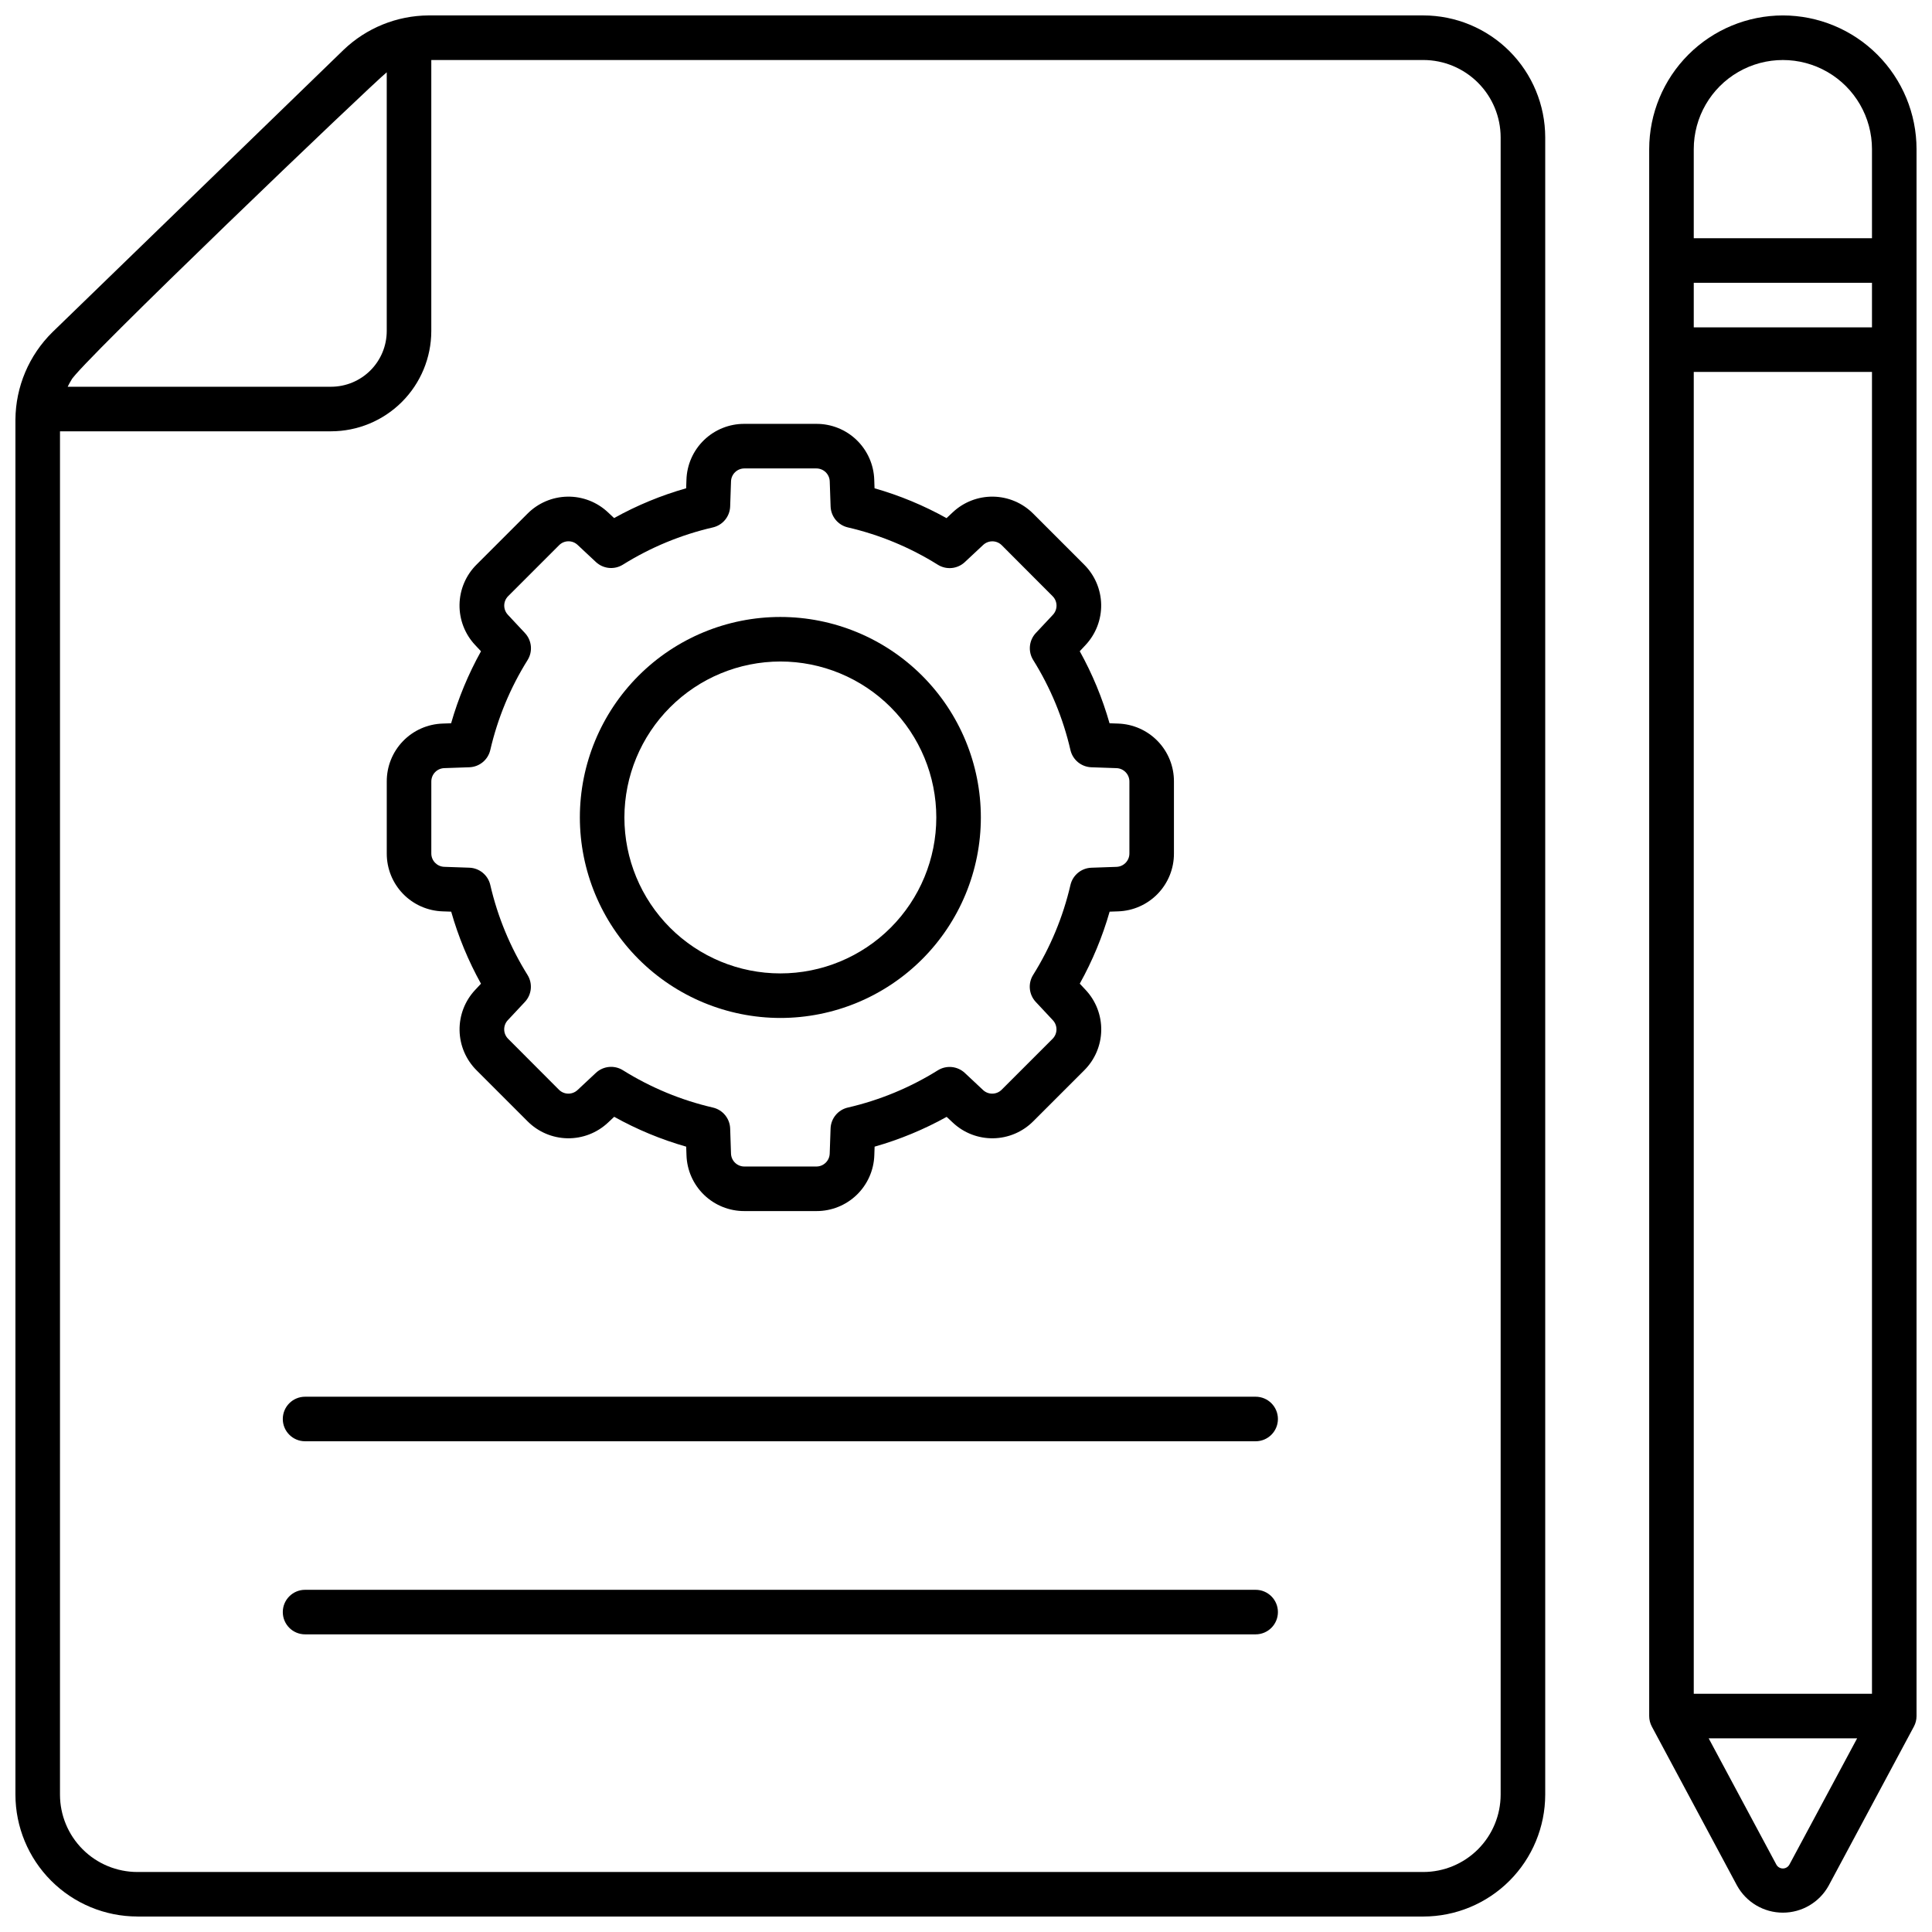 <?xml version="1.0" encoding="UTF-8"?>
<!-- Uploaded to: ICON Repo, www.iconrepo.com, Generator: ICON Repo Mixer Tools -->
<svg width="800px" height="800px" version="1.1" viewBox="144 144 512 512" xmlns="http://www.w3.org/2000/svg">
 <defs>
  <clipPath id="b">
   <path d="m148.09 148.09h405.91v503.81h-405.91z"/>
  </clipPath>
  <clipPath id="a">
   <path d="m581 148.09h70.902v502.91h-70.902z"/>
  </clipPath>
 </defs>
 <g clip-path="url(#b)">
  <path d="m180.4 651.9h340.79c8.566-0.008 16.777-3.414 22.836-9.473 6.055-6.055 9.461-14.27 9.473-22.832v-439.2c-0.012-8.566-3.418-16.777-9.473-22.836-6.059-6.055-14.27-9.465-22.836-9.473h-263.63c-8.383 0.055-16.426 3.312-22.488 9.105l-77.168 74.828c-6.223 6.125-9.758 14.469-9.816 23.199v364.37c0.008 8.562 3.418 16.777 9.473 22.832 6.059 6.059 14.27 9.465 22.836 9.473zm-17.5-407.17c1.426-3.598 80.254-79 83.59-81.566v68.57c-0.004 3.914-1.559 7.664-4.328 10.43-2.766 2.769-6.516 4.324-10.43 4.328h-69.797c0.285-0.605 0.617-1.18 0.965-1.762zm-3 13.57h71.832c7.043-0.008 13.797-2.809 18.777-7.789s7.781-11.734 7.789-18.777v-71.832h262.89c5.438 0.004 10.645 2.168 14.488 6.012 3.844 3.84 6.004 9.051 6.012 14.488v439.2c-0.008 5.434-2.168 10.645-6.012 14.488-3.844 3.84-9.051 6.004-14.488 6.008h-340.79c-5.438-0.004-10.648-2.168-14.488-6.008-3.844-3.844-6.008-9.055-6.012-14.488z"/>
 </g>
 <path d="m350.8 413.77c14.094 0 27.609-5.598 37.574-15.562 9.965-9.965 15.562-23.48 15.562-37.574 0-14.09-5.598-27.605-15.562-37.57s-23.48-15.562-37.574-15.562c-14.09 0-27.605 5.598-37.57 15.562-9.965 9.965-15.562 23.48-15.562 37.57 0.016 14.09 5.617 27.598 15.578 37.559 9.961 9.961 23.469 15.562 37.555 15.578zm0-94.465c10.961 0 21.473 4.356 29.227 12.105 7.75 7.75 12.102 18.262 12.102 29.223 0 10.961-4.352 21.473-12.102 29.227-7.754 7.75-18.266 12.102-29.227 12.102s-21.473-4.352-29.223-12.102c-7.75-7.754-12.105-18.266-12.105-29.227 0.016-10.957 4.371-21.461 12.121-29.207 7.746-7.75 18.25-12.105 29.207-12.121z"/>
 <path d="m261.32 385.52 2.246 0.078h0.004c1.887 6.644 4.539 13.051 7.894 19.094l-1.527 1.633c-2.731 2.902-4.215 6.754-4.148 10.738 0.07 3.984 1.691 7.785 4.519 10.59l13.484 13.484c2.805 2.828 6.606 4.449 10.59 4.519 3.981 0.066 7.836-1.422 10.738-4.148l1.648-1.547c6.035 3.367 12.434 6.019 19.078 7.914l0.078 2.246v0.004c0.121 3.984 1.793 7.762 4.66 10.531 2.871 2.769 6.703 4.309 10.691 4.289h19.074c3.984 0.02 7.82-1.52 10.688-4.289 2.867-2.769 4.543-6.547 4.664-10.531l0.078-2.246v-0.004c6.644-1.887 13.051-4.539 19.094-7.894l1.633 1.527c2.902 2.731 6.754 4.219 10.738 4.148 3.984-0.07 7.785-1.691 10.59-4.519l13.488-13.484c2.828-2.809 4.445-6.606 4.516-10.59 0.066-3.984-1.422-7.836-4.148-10.738l-1.543-1.648c3.359-6.035 6.016-12.438 7.914-19.078l2.246-0.078h0.004c3.977-0.129 7.746-1.805 10.508-4.668 2.762-2.863 4.301-6.691 4.285-10.672v-19.074c0.02-3.984-1.52-7.82-4.289-10.688-2.769-2.867-6.547-4.539-10.527-4.664l-2.246-0.078h-0.004c-1.891-6.644-4.539-13.055-7.894-19.094l1.527-1.633c2.727-2.902 4.215-6.758 4.148-10.738-0.07-3.984-1.691-7.785-4.519-10.59l-13.48-13.484c-2.809-2.828-6.606-4.449-10.59-4.519-3.984-0.07-7.84 1.418-10.742 4.148l-1.648 1.547c-6.035-3.363-12.438-6.019-19.078-7.914l-0.078-2.246v-0.004c-0.121-3.984-1.797-7.762-4.664-10.531s-6.703-4.309-10.688-4.289h-19.066c-3.988-0.02-7.82 1.52-10.691 4.289-2.867 2.769-4.539 6.547-4.66 10.531l-0.078 2.246v0.004c-6.648 1.887-13.055 4.535-19.094 7.894l-1.633-1.527c-2.902-2.731-6.758-4.219-10.738-4.148-3.984 0.07-7.785 1.691-10.59 4.519l-13.488 13.484c-2.828 2.809-4.445 6.606-4.516 10.59-0.066 3.981 1.418 7.836 4.148 10.738l1.543 1.648c-3.359 6.035-6.016 12.438-7.918 19.078l-2.246 0.078c-3.981 0.129-7.754 1.801-10.52 4.668-2.766 2.867-4.305 6.699-4.289 10.684v19.074c-0.012 3.984 1.527 7.816 4.297 10.68 2.769 2.867 6.547 4.535 10.527 4.66zm-3.016-34.414c0-1.91 1.512-3.477 3.422-3.543l6.656-0.23c2.668-0.094 4.941-1.965 5.547-4.566 1.953-8.441 5.293-16.5 9.887-23.844 1.414-2.266 1.129-5.199-0.695-7.152l-4.555-4.875 0.004-0.004c-1.289-1.391-1.25-3.547 0.086-4.894l13.5-13.5c1.344-1.363 3.527-1.402 4.918-0.086l4.848 4.531c1.953 1.824 4.887 2.109 7.156 0.695 7.348-4.586 15.41-7.922 23.852-9.867 2.602-0.605 4.477-2.879 4.57-5.547l0.227-6.66c0.066-1.91 1.633-3.422 3.543-3.422h19.074c1.91 0 3.477 1.512 3.543 3.422l0.23 6.656c0.094 2.668 1.965 4.941 4.566 5.547 8.438 1.957 16.496 5.297 23.84 9.891 2.269 1.418 5.203 1.137 7.16-0.691l4.875-4.559v0.004c1.398-1.301 3.574-1.266 4.922 0.086l13.469 13.5c1.352 1.348 1.391 3.527 0.086 4.922l-4.535 4.844c-1.82 1.953-2.106 4.887-0.691 7.152 4.586 7.348 7.922 15.41 9.867 23.852 0.602 2.602 2.879 4.477 5.547 4.57l6.656 0.23c1.91 0.062 3.426 1.633 3.422 3.543v19.074c0.004 1.91-1.512 3.477-3.418 3.543l-6.656 0.23c-2.668 0.094-4.941 1.965-5.547 4.566-1.957 8.438-5.297 16.496-9.891 23.84-1.414 2.266-1.129 5.199 0.691 7.152l4.555 4.875c1.285 1.395 1.25 3.551-0.086 4.898l-13.5 13.5c-1.352 1.352-3.527 1.391-4.926 0.086l-4.84-4.535c-1.953-1.82-4.887-2.106-7.152-0.691-7.352 4.586-15.41 7.922-23.852 9.867-2.602 0.602-4.477 2.879-4.57 5.547l-0.23 6.66c-0.066 1.906-1.633 3.422-3.543 3.418h-19.07c-1.91 0.004-3.477-1.512-3.543-3.418l-0.223-6.66c-0.094-2.668-1.969-4.945-4.57-5.547-8.441-1.953-16.5-5.297-23.848-9.887-2.269-1.418-5.207-1.137-7.16 0.688l-4.875 4.559h-0.004c-1.395 1.301-3.57 1.262-4.918-0.086l-13.469-13.5c-1.352-1.352-1.391-3.527-0.086-4.926l4.531-4.84c1.824-1.953 2.106-4.887 0.695-7.152-4.586-7.352-7.922-15.41-9.867-23.852-0.605-2.602-2.879-4.477-5.547-4.57l-6.656-0.23c-1.91-0.066-3.426-1.633-3.426-3.543z"/>
 <path d="m224.85 525.95h251.91-0.004c3.262 0 5.906-2.641 5.906-5.902s-2.644-5.902-5.906-5.902h-251.91 0.004c-3.262 0-5.906 2.641-5.906 5.902s2.644 5.902 5.906 5.902z"/>
 <path d="m224.85 577.12h251.91-0.004c3.262 0 5.906-2.641 5.906-5.902 0-3.262-2.644-5.902-5.906-5.902h-251.91 0.004c-3.262 0-5.906 2.641-5.906 5.902 0 3.262 2.644 5.902 5.906 5.902z"/>
 <g clip-path="url(#a)">
  <path d="m616.48 148.09c-9.395 0.012-18.398 3.746-25.039 10.387s-10.375 15.645-10.387 25.039v415.25c0 0.973 0.242 1.93 0.699 2.789l22.582 42.152v-0.004c2.441 4.426 7.09 7.172 12.145 7.172 5.051 0 9.703-2.746 12.141-7.172l22.582-42.152v0.004c0.461-0.859 0.699-1.816 0.699-2.789v-415.25c-0.008-9.395-3.746-18.398-10.387-25.039s-15.645-10.375-25.035-10.387zm1.734 490.04c-0.344 0.637-1.008 1.035-1.734 1.035-0.723 0-1.391-0.398-1.734-1.035l-17.93-33.457h39.344zm21.879-45.266h-47.23v-350.3h47.23zm0-362.11h-47.23v-11.809h47.23zm0-23.617h-47.23v-23.613c0-8.438 4.5-16.234 11.809-20.453 7.305-4.219 16.309-4.219 23.617 0 7.305 4.219 11.805 12.016 11.805 20.453z"/>
 </g>
</svg>